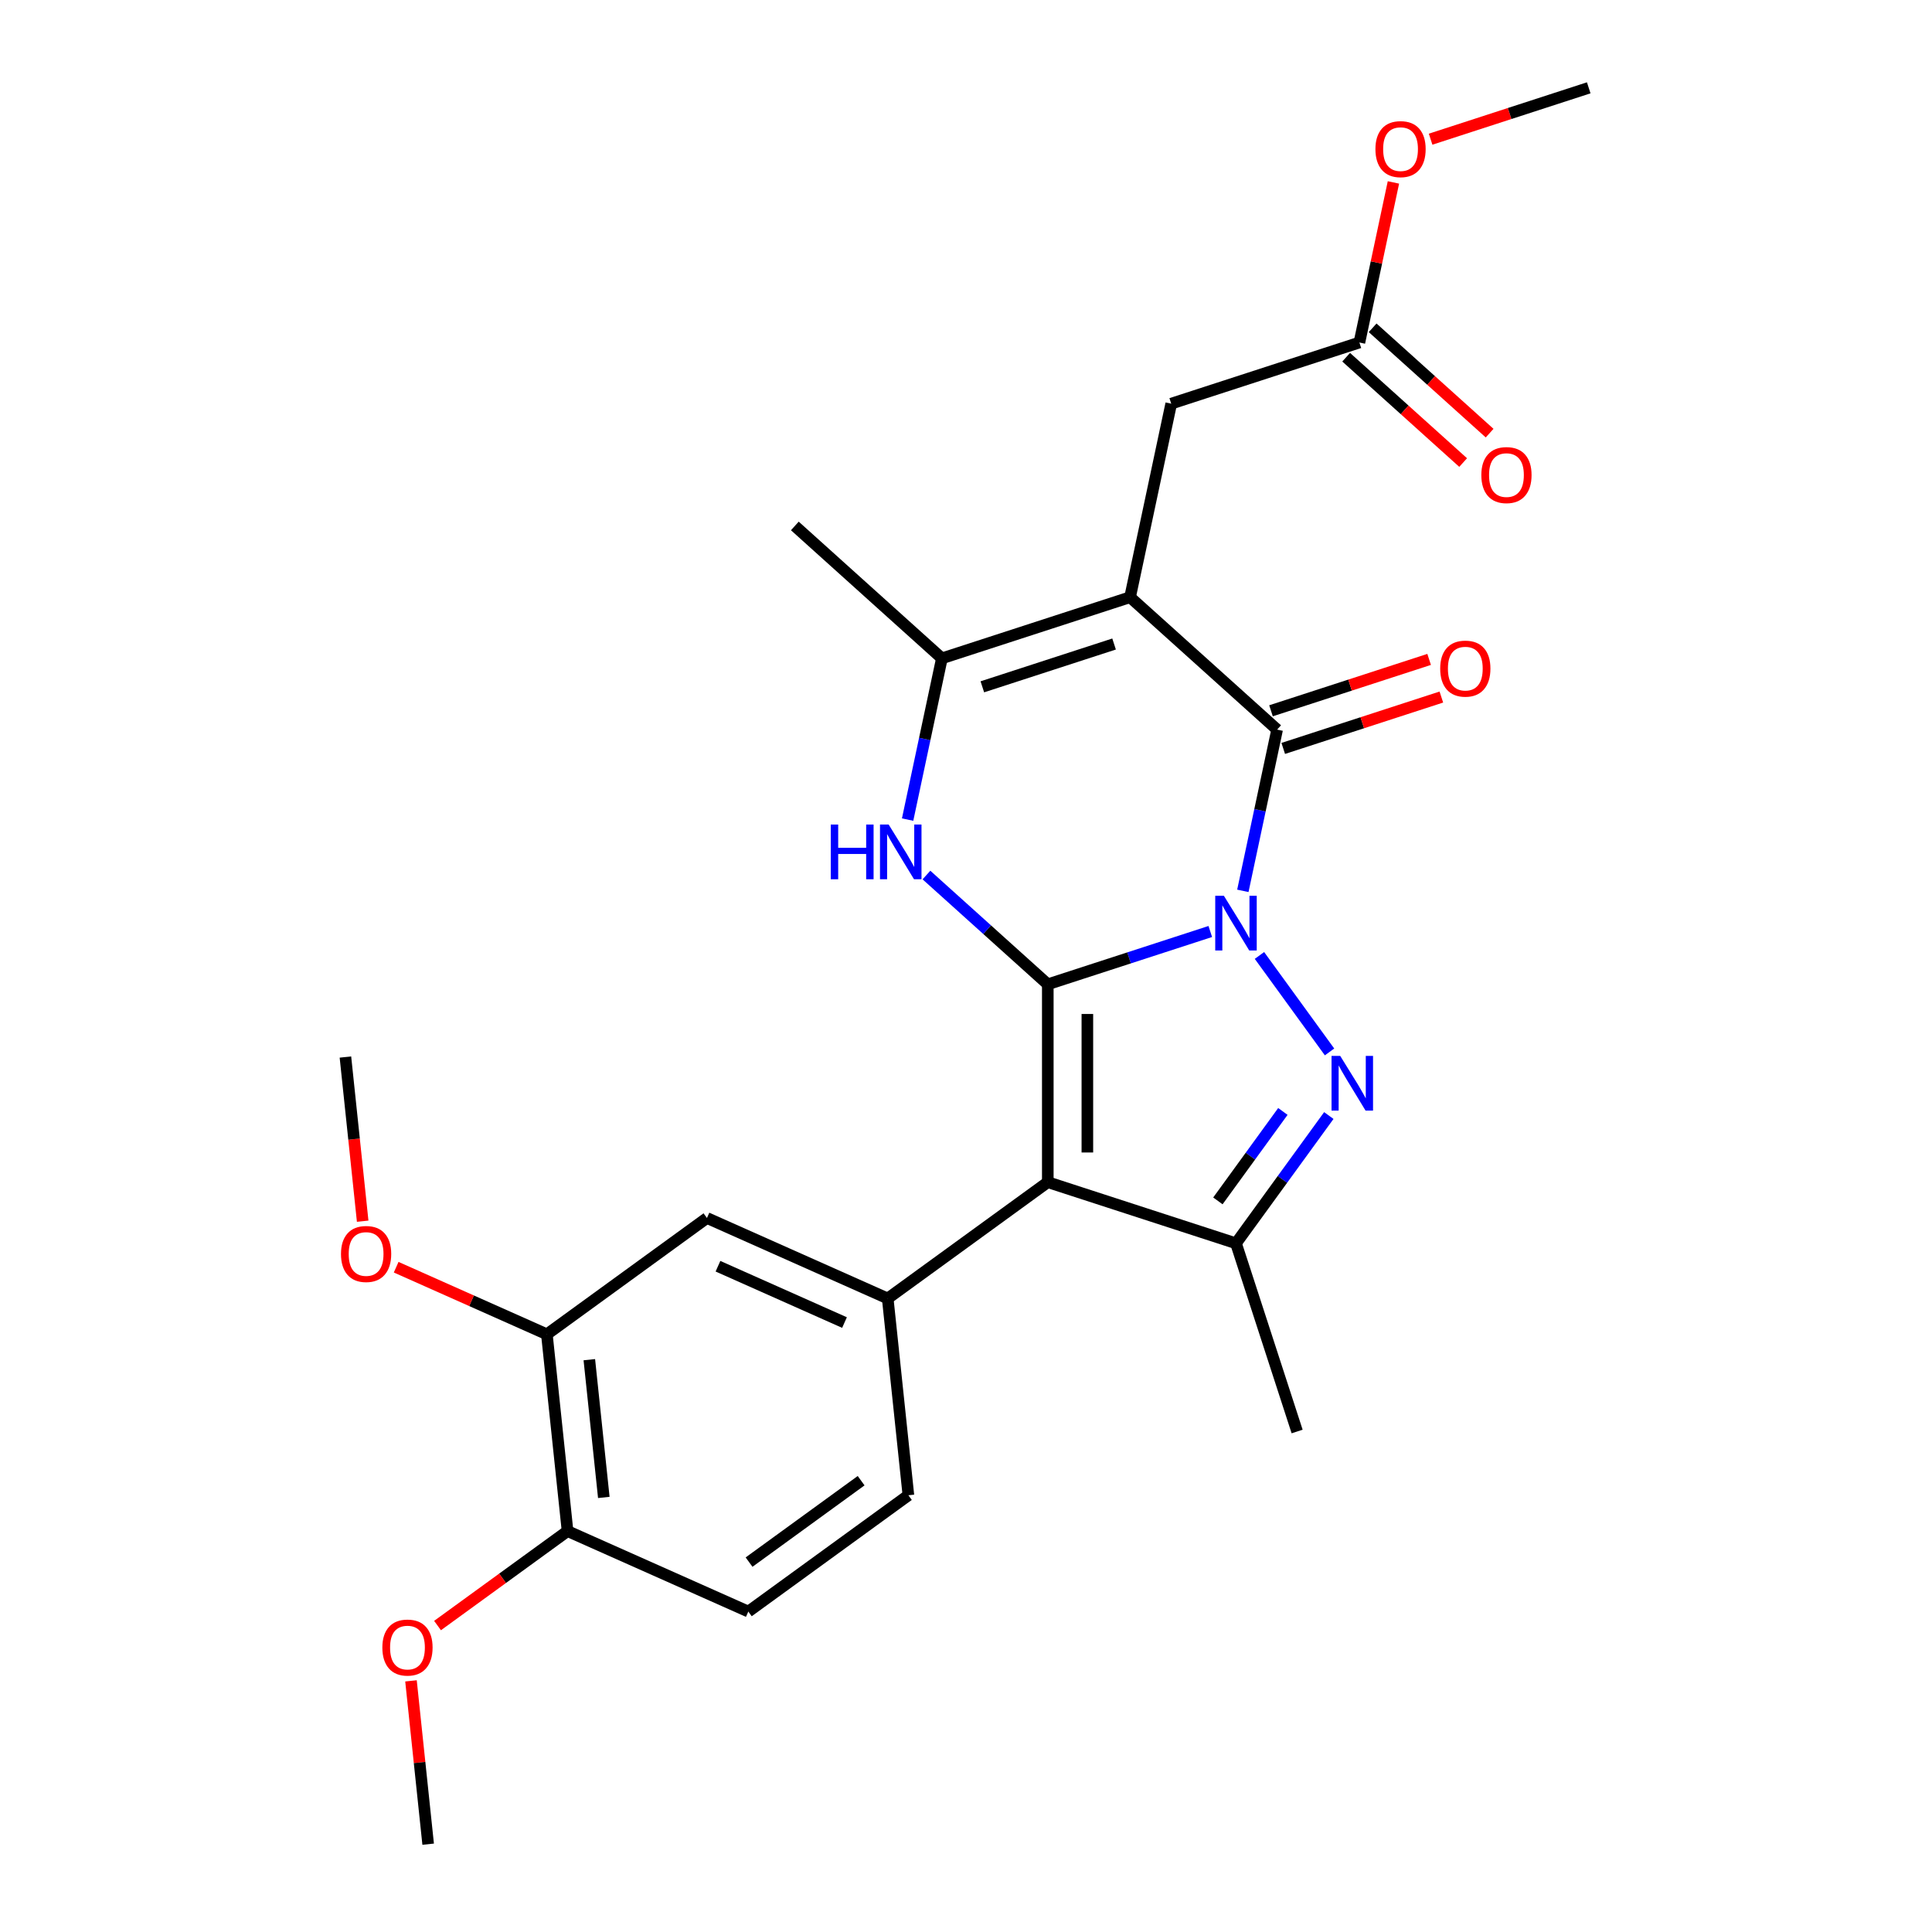 <?xml version='1.0' encoding='iso-8859-1'?>
<svg version='1.1' baseProfile='full'
              xmlns='http://www.w3.org/2000/svg'
                      xmlns:rdkit='http://www.rdkit.org/xml'
                      xmlns:xlink='http://www.w3.org/1999/xlink'
                  xml:space='preserve'
width='1000px' height='1000px' viewBox='0 0 1000 1000'>
<!-- END OF HEADER -->
<rect style='opacity:1.0;fill:#FFFFFF;stroke:none' width='1000' height='1000' x='0' y='0'> </rect>
<path class='bond-0' d='M 626.442,482.144 L 584.39,495.808' style='fill:none;fill-rule:evenodd;stroke:#0000FF;stroke-width:6px;stroke-linecap:butt;stroke-linejoin:miter;stroke-opacity:1' />
<path class='bond-0' d='M 584.39,495.808 L 542.337,509.472' style='fill:none;fill-rule:evenodd;stroke:#000000;stroke-width:6px;stroke-linecap:butt;stroke-linejoin:miter;stroke-opacity:1' />
<path class='bond-2' d='M 651.891,494.543 L 688.17,544.477' style='fill:none;fill-rule:evenodd;stroke:#0000FF;stroke-width:6px;stroke-linecap:butt;stroke-linejoin:miter;stroke-opacity:1' />
<path class='bond-3' d='M 643.297,461.102 L 652.167,419.373' style='fill:none;fill-rule:evenodd;stroke:#0000FF;stroke-width:6px;stroke-linecap:butt;stroke-linejoin:miter;stroke-opacity:1' />
<path class='bond-3' d='M 652.167,419.373 L 661.036,377.643' style='fill:none;fill-rule:evenodd;stroke:#000000;stroke-width:6px;stroke-linecap:butt;stroke-linejoin:miter;stroke-opacity:1' />
<path class='bond-1' d='M 542.337,509.472 L 542.337,611.89' style='fill:none;fill-rule:evenodd;stroke:#000000;stroke-width:6px;stroke-linecap:butt;stroke-linejoin:miter;stroke-opacity:1' />
<path class='bond-1' d='M 562.821,524.834 L 562.821,596.527' style='fill:none;fill-rule:evenodd;stroke:#000000;stroke-width:6px;stroke-linecap:butt;stroke-linejoin:miter;stroke-opacity:1' />
<path class='bond-5' d='M 542.337,509.472 L 510.932,481.194' style='fill:none;fill-rule:evenodd;stroke:#000000;stroke-width:6px;stroke-linecap:butt;stroke-linejoin:miter;stroke-opacity:1' />
<path class='bond-5' d='M 510.932,481.194 L 479.526,452.916' style='fill:none;fill-rule:evenodd;stroke:#0000FF;stroke-width:6px;stroke-linecap:butt;stroke-linejoin:miter;stroke-opacity:1' />
<path class='bond-8' d='M 542.337,611.89 L 459.48,672.089' style='fill:none;fill-rule:evenodd;stroke:#000000;stroke-width:6px;stroke-linecap:butt;stroke-linejoin:miter;stroke-opacity:1' />
<path class='bond-26' d='M 542.337,611.89 L 639.743,643.538' style='fill:none;fill-rule:evenodd;stroke:#000000;stroke-width:6px;stroke-linecap:butt;stroke-linejoin:miter;stroke-opacity:1' />
<path class='bond-6' d='M 687.794,577.401 L 663.768,610.47' style='fill:none;fill-rule:evenodd;stroke:#0000FF;stroke-width:6px;stroke-linecap:butt;stroke-linejoin:miter;stroke-opacity:1' />
<path class='bond-6' d='M 663.768,610.47 L 639.743,643.538' style='fill:none;fill-rule:evenodd;stroke:#000000;stroke-width:6px;stroke-linecap:butt;stroke-linejoin:miter;stroke-opacity:1' />
<path class='bond-6' d='M 664.015,575.282 L 647.197,598.43' style='fill:none;fill-rule:evenodd;stroke:#0000FF;stroke-width:6px;stroke-linecap:butt;stroke-linejoin:miter;stroke-opacity:1' />
<path class='bond-6' d='M 647.197,598.43 L 630.379,621.578' style='fill:none;fill-rule:evenodd;stroke:#000000;stroke-width:6px;stroke-linecap:butt;stroke-linejoin:miter;stroke-opacity:1' />
<path class='bond-4' d='M 661.036,377.643 L 584.925,309.112' style='fill:none;fill-rule:evenodd;stroke:#000000;stroke-width:6px;stroke-linecap:butt;stroke-linejoin:miter;stroke-opacity:1' />
<path class='bond-12' d='M 664.201,387.383 L 705.124,374.087' style='fill:none;fill-rule:evenodd;stroke:#000000;stroke-width:6px;stroke-linecap:butt;stroke-linejoin:miter;stroke-opacity:1' />
<path class='bond-12' d='M 705.124,374.087 L 746.046,360.791' style='fill:none;fill-rule:evenodd;stroke:#FF0000;stroke-width:6px;stroke-linecap:butt;stroke-linejoin:miter;stroke-opacity:1' />
<path class='bond-12' d='M 657.872,367.902 L 698.794,354.606' style='fill:none;fill-rule:evenodd;stroke:#000000;stroke-width:6px;stroke-linecap:butt;stroke-linejoin:miter;stroke-opacity:1' />
<path class='bond-12' d='M 698.794,354.606 L 739.716,341.309' style='fill:none;fill-rule:evenodd;stroke:#FF0000;stroke-width:6px;stroke-linecap:butt;stroke-linejoin:miter;stroke-opacity:1' />
<path class='bond-7' d='M 584.925,309.112 L 487.52,340.761' style='fill:none;fill-rule:evenodd;stroke:#000000;stroke-width:6px;stroke-linecap:butt;stroke-linejoin:miter;stroke-opacity:1' />
<path class='bond-7' d='M 576.644,333.34 L 508.46,355.495' style='fill:none;fill-rule:evenodd;stroke:#000000;stroke-width:6px;stroke-linecap:butt;stroke-linejoin:miter;stroke-opacity:1' />
<path class='bond-9' d='M 584.925,309.112 L 606.219,208.932' style='fill:none;fill-rule:evenodd;stroke:#000000;stroke-width:6px;stroke-linecap:butt;stroke-linejoin:miter;stroke-opacity:1' />
<path class='bond-27' d='M 469.78,424.22 L 478.65,382.491' style='fill:none;fill-rule:evenodd;stroke:#0000FF;stroke-width:6px;stroke-linecap:butt;stroke-linejoin:miter;stroke-opacity:1' />
<path class='bond-27' d='M 478.65,382.491 L 487.52,340.761' style='fill:none;fill-rule:evenodd;stroke:#000000;stroke-width:6px;stroke-linecap:butt;stroke-linejoin:miter;stroke-opacity:1' />
<path class='bond-18' d='M 639.743,643.538 L 671.391,740.944' style='fill:none;fill-rule:evenodd;stroke:#000000;stroke-width:6px;stroke-linecap:butt;stroke-linejoin:miter;stroke-opacity:1' />
<path class='bond-20' d='M 487.52,340.761 L 411.409,272.23' style='fill:none;fill-rule:evenodd;stroke:#000000;stroke-width:6px;stroke-linecap:butt;stroke-linejoin:miter;stroke-opacity:1' />
<path class='bond-10' d='M 459.48,672.089 L 365.916,630.432' style='fill:none;fill-rule:evenodd;stroke:#000000;stroke-width:6px;stroke-linecap:butt;stroke-linejoin:miter;stroke-opacity:1' />
<path class='bond-10' d='M 437.114,684.553 L 371.619,655.393' style='fill:none;fill-rule:evenodd;stroke:#000000;stroke-width:6px;stroke-linecap:butt;stroke-linejoin:miter;stroke-opacity:1' />
<path class='bond-14' d='M 459.48,672.089 L 470.185,773.946' style='fill:none;fill-rule:evenodd;stroke:#000000;stroke-width:6px;stroke-linecap:butt;stroke-linejoin:miter;stroke-opacity:1' />
<path class='bond-13' d='M 606.219,208.932 L 703.624,177.283' style='fill:none;fill-rule:evenodd;stroke:#000000;stroke-width:6px;stroke-linecap:butt;stroke-linejoin:miter;stroke-opacity:1' />
<path class='bond-11' d='M 365.916,630.432 L 283.058,690.632' style='fill:none;fill-rule:evenodd;stroke:#000000;stroke-width:6px;stroke-linecap:butt;stroke-linejoin:miter;stroke-opacity:1' />
<path class='bond-19' d='M 283.058,690.632 L 244.057,673.267' style='fill:none;fill-rule:evenodd;stroke:#000000;stroke-width:6px;stroke-linecap:butt;stroke-linejoin:miter;stroke-opacity:1' />
<path class='bond-19' d='M 244.057,673.267 L 205.055,655.903' style='fill:none;fill-rule:evenodd;stroke:#FF0000;stroke-width:6px;stroke-linecap:butt;stroke-linejoin:miter;stroke-opacity:1' />
<path class='bond-28' d='M 283.058,690.632 L 293.764,792.489' style='fill:none;fill-rule:evenodd;stroke:#000000;stroke-width:6px;stroke-linecap:butt;stroke-linejoin:miter;stroke-opacity:1' />
<path class='bond-28' d='M 305.035,703.769 L 312.529,775.069' style='fill:none;fill-rule:evenodd;stroke:#000000;stroke-width:6px;stroke-linecap:butt;stroke-linejoin:miter;stroke-opacity:1' />
<path class='bond-16' d='M 696.771,184.894 L 727.047,212.155' style='fill:none;fill-rule:evenodd;stroke:#000000;stroke-width:6px;stroke-linecap:butt;stroke-linejoin:miter;stroke-opacity:1' />
<path class='bond-16' d='M 727.047,212.155 L 757.322,239.415' style='fill:none;fill-rule:evenodd;stroke:#FF0000;stroke-width:6px;stroke-linecap:butt;stroke-linejoin:miter;stroke-opacity:1' />
<path class='bond-16' d='M 710.477,169.672 L 740.753,196.932' style='fill:none;fill-rule:evenodd;stroke:#000000;stroke-width:6px;stroke-linecap:butt;stroke-linejoin:miter;stroke-opacity:1' />
<path class='bond-16' d='M 740.753,196.932 L 771.028,224.192' style='fill:none;fill-rule:evenodd;stroke:#FF0000;stroke-width:6px;stroke-linecap:butt;stroke-linejoin:miter;stroke-opacity:1' />
<path class='bond-21' d='M 703.624,177.283 L 712.43,135.854' style='fill:none;fill-rule:evenodd;stroke:#000000;stroke-width:6px;stroke-linecap:butt;stroke-linejoin:miter;stroke-opacity:1' />
<path class='bond-21' d='M 712.43,135.854 L 721.237,94.424' style='fill:none;fill-rule:evenodd;stroke:#FF0000;stroke-width:6px;stroke-linecap:butt;stroke-linejoin:miter;stroke-opacity:1' />
<path class='bond-17' d='M 470.185,773.946 L 387.327,834.146' style='fill:none;fill-rule:evenodd;stroke:#000000;stroke-width:6px;stroke-linecap:butt;stroke-linejoin:miter;stroke-opacity:1' />
<path class='bond-17' d='M 445.716,766.405 L 387.716,808.544' style='fill:none;fill-rule:evenodd;stroke:#000000;stroke-width:6px;stroke-linecap:butt;stroke-linejoin:miter;stroke-opacity:1' />
<path class='bond-15' d='M 293.764,792.489 L 387.327,834.146' style='fill:none;fill-rule:evenodd;stroke:#000000;stroke-width:6px;stroke-linecap:butt;stroke-linejoin:miter;stroke-opacity:1' />
<path class='bond-22' d='M 293.764,792.489 L 260.115,816.936' style='fill:none;fill-rule:evenodd;stroke:#000000;stroke-width:6px;stroke-linecap:butt;stroke-linejoin:miter;stroke-opacity:1' />
<path class='bond-22' d='M 260.115,816.936 L 226.466,841.383' style='fill:none;fill-rule:evenodd;stroke:#FF0000;stroke-width:6px;stroke-linecap:butt;stroke-linejoin:miter;stroke-opacity:1' />
<path class='bond-23' d='M 187.721,632.094 L 183.255,589.606' style='fill:none;fill-rule:evenodd;stroke:#FF0000;stroke-width:6px;stroke-linecap:butt;stroke-linejoin:miter;stroke-opacity:1' />
<path class='bond-23' d='M 183.255,589.606 L 178.789,547.118' style='fill:none;fill-rule:evenodd;stroke:#000000;stroke-width:6px;stroke-linecap:butt;stroke-linejoin:miter;stroke-opacity:1' />
<path class='bond-24' d='M 740.479,72.047 L 781.401,58.751' style='fill:none;fill-rule:evenodd;stroke:#FF0000;stroke-width:6px;stroke-linecap:butt;stroke-linejoin:miter;stroke-opacity:1' />
<path class='bond-24' d='M 781.401,58.751 L 822.323,45.455' style='fill:none;fill-rule:evenodd;stroke:#000000;stroke-width:6px;stroke-linecap:butt;stroke-linejoin:miter;stroke-opacity:1' />
<path class='bond-25' d='M 212.726,870.009 L 217.169,912.277' style='fill:none;fill-rule:evenodd;stroke:#FF0000;stroke-width:6px;stroke-linecap:butt;stroke-linejoin:miter;stroke-opacity:1' />
<path class='bond-25' d='M 217.169,912.277 L 221.612,954.545' style='fill:none;fill-rule:evenodd;stroke:#000000;stroke-width:6px;stroke-linecap:butt;stroke-linejoin:miter;stroke-opacity:1' />
<path  class='atom-0' d='M 633.483 463.663
L 642.763 478.663
Q 643.683 480.143, 645.163 482.823
Q 646.643 485.503, 646.723 485.663
L 646.723 463.663
L 650.483 463.663
L 650.483 491.983
L 646.603 491.983
L 636.643 475.583
Q 635.483 473.663, 634.243 471.463
Q 633.043 469.263, 632.683 468.583
L 632.683 491.983
L 629.003 491.983
L 629.003 463.663
L 633.483 463.663
' fill='#0000FF'/>
<path  class='atom-3' d='M 693.682 546.521
L 702.962 561.521
Q 703.882 563.001, 705.362 565.681
Q 706.842 568.361, 706.922 568.521
L 706.922 546.521
L 710.682 546.521
L 710.682 574.841
L 706.802 574.841
L 696.842 558.441
Q 695.682 556.521, 694.442 554.321
Q 693.242 552.121, 692.882 551.441
L 692.882 574.841
L 689.202 574.841
L 689.202 546.521
L 693.682 546.521
' fill='#0000FF'/>
<path  class='atom-6' d='M 430.006 426.781
L 433.846 426.781
L 433.846 438.821
L 448.326 438.821
L 448.326 426.781
L 452.166 426.781
L 452.166 455.101
L 448.326 455.101
L 448.326 442.021
L 433.846 442.021
L 433.846 455.101
L 430.006 455.101
L 430.006 426.781
' fill='#0000FF'/>
<path  class='atom-6' d='M 459.966 426.781
L 469.246 441.781
Q 470.166 443.261, 471.646 445.941
Q 473.126 448.621, 473.206 448.781
L 473.206 426.781
L 476.966 426.781
L 476.966 455.101
L 473.086 455.101
L 463.126 438.701
Q 461.966 436.781, 460.726 434.581
Q 459.526 432.381, 459.166 431.701
L 459.166 455.101
L 455.486 455.101
L 455.486 426.781
L 459.966 426.781
' fill='#0000FF'/>
<path  class='atom-13' d='M 745.442 346.074
Q 745.442 339.274, 748.802 335.474
Q 752.162 331.674, 758.442 331.674
Q 764.722 331.674, 768.082 335.474
Q 771.442 339.274, 771.442 346.074
Q 771.442 352.954, 768.042 356.874
Q 764.642 360.754, 758.442 360.754
Q 752.202 360.754, 748.802 356.874
Q 745.442 352.994, 745.442 346.074
M 758.442 357.554
Q 762.762 357.554, 765.082 354.674
Q 767.442 351.754, 767.442 346.074
Q 767.442 340.514, 765.082 337.714
Q 762.762 334.874, 758.442 334.874
Q 754.122 334.874, 751.762 337.674
Q 749.442 340.474, 749.442 346.074
Q 749.442 351.794, 751.762 354.674
Q 754.122 357.554, 758.442 357.554
' fill='#FF0000'/>
<path  class='atom-17' d='M 766.736 245.894
Q 766.736 239.094, 770.096 235.294
Q 773.456 231.494, 779.736 231.494
Q 786.016 231.494, 789.376 235.294
Q 792.736 239.094, 792.736 245.894
Q 792.736 252.774, 789.336 256.694
Q 785.936 260.574, 779.736 260.574
Q 773.496 260.574, 770.096 256.694
Q 766.736 252.814, 766.736 245.894
M 779.736 257.374
Q 784.056 257.374, 786.376 254.494
Q 788.736 251.574, 788.736 245.894
Q 788.736 240.334, 786.376 237.534
Q 784.056 234.694, 779.736 234.694
Q 775.416 234.694, 773.056 237.494
Q 770.736 240.294, 770.736 245.894
Q 770.736 251.614, 773.056 254.494
Q 775.416 257.374, 779.736 257.374
' fill='#FF0000'/>
<path  class='atom-20' d='M 176.495 649.055
Q 176.495 642.255, 179.855 638.455
Q 183.215 634.655, 189.495 634.655
Q 195.775 634.655, 199.135 638.455
Q 202.495 642.255, 202.495 649.055
Q 202.495 655.935, 199.095 659.855
Q 195.695 663.735, 189.495 663.735
Q 183.255 663.735, 179.855 659.855
Q 176.495 655.975, 176.495 649.055
M 189.495 660.535
Q 193.815 660.535, 196.135 657.655
Q 198.495 654.735, 198.495 649.055
Q 198.495 643.495, 196.135 640.695
Q 193.815 637.855, 189.495 637.855
Q 185.175 637.855, 182.815 640.655
Q 180.495 643.455, 180.495 649.055
Q 180.495 654.775, 182.815 657.655
Q 185.175 660.535, 189.495 660.535
' fill='#FF0000'/>
<path  class='atom-22' d='M 711.918 77.183
Q 711.918 70.383, 715.278 66.583
Q 718.638 62.783, 724.918 62.783
Q 731.198 62.783, 734.558 66.583
Q 737.918 70.383, 737.918 77.183
Q 737.918 84.063, 734.518 87.983
Q 731.118 91.863, 724.918 91.863
Q 718.678 91.863, 715.278 87.983
Q 711.918 84.103, 711.918 77.183
M 724.918 88.663
Q 729.238 88.663, 731.558 85.783
Q 733.918 82.863, 733.918 77.183
Q 733.918 71.623, 731.558 68.823
Q 729.238 65.983, 724.918 65.983
Q 720.598 65.983, 718.238 68.783
Q 715.918 71.583, 715.918 77.183
Q 715.918 82.903, 718.238 85.783
Q 720.598 88.663, 724.918 88.663
' fill='#FF0000'/>
<path  class='atom-23' d='M 197.906 852.769
Q 197.906 845.969, 201.266 842.169
Q 204.626 838.369, 210.906 838.369
Q 217.186 838.369, 220.546 842.169
Q 223.906 845.969, 223.906 852.769
Q 223.906 859.649, 220.506 863.569
Q 217.106 867.449, 210.906 867.449
Q 204.666 867.449, 201.266 863.569
Q 197.906 859.689, 197.906 852.769
M 210.906 864.249
Q 215.226 864.249, 217.546 861.369
Q 219.906 858.449, 219.906 852.769
Q 219.906 847.209, 217.546 844.409
Q 215.226 841.569, 210.906 841.569
Q 206.586 841.569, 204.226 844.369
Q 201.906 847.169, 201.906 852.769
Q 201.906 858.489, 204.226 861.369
Q 206.586 864.249, 210.906 864.249
' fill='#FF0000'/>
</svg>
